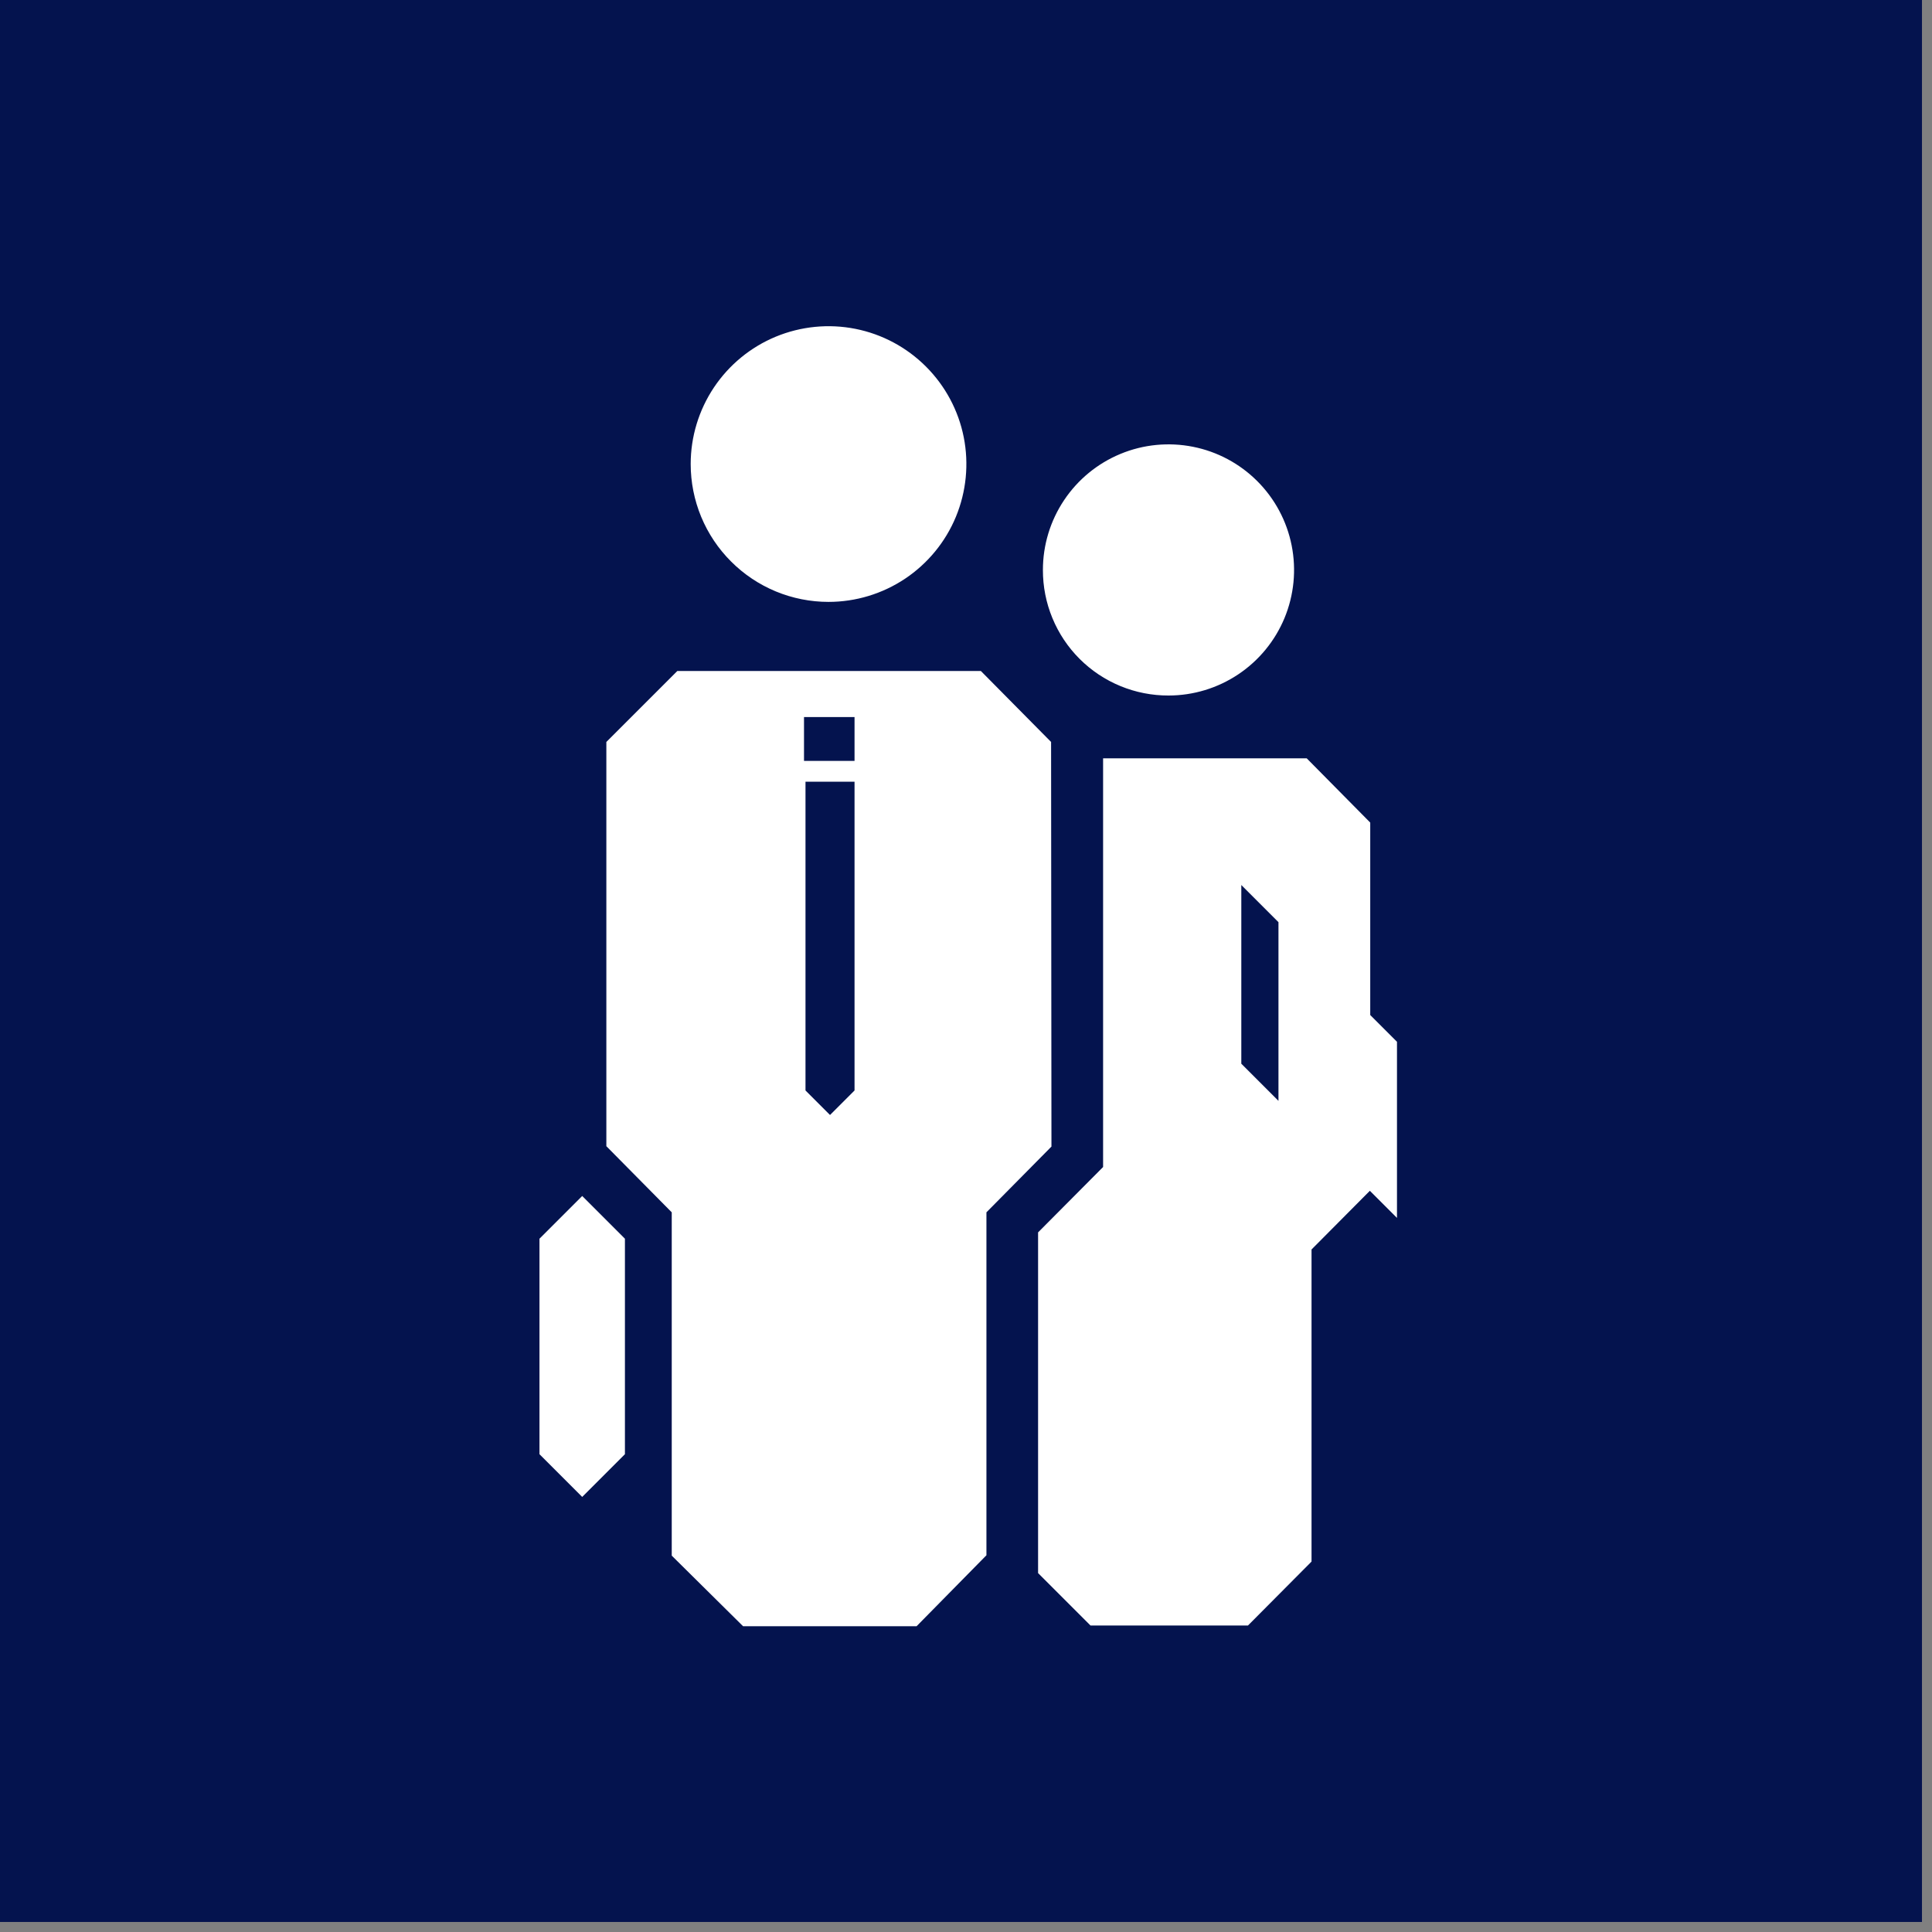 <svg width="52" height="52" viewBox="0 0 52 52" fill="none" xmlns="http://www.w3.org/2000/svg">
<rect x="0" y="0" width="52" height="52" fill="#808080" stroke="none"/>
<path d="M51.73 0H0V51.73H51.73V0Z" fill="#04134E"/>
<path d="M22.3 16.2C23.034 16.2 23.751 15.982 24.361 15.575C24.971 15.167 25.447 14.588 25.728 13.91C26.008 13.232 26.082 12.486 25.939 11.766C25.796 11.046 25.442 10.386 24.923 9.867C24.404 9.348 23.744 8.994 23.024 8.851C22.304 8.708 21.558 8.782 20.88 9.062C20.202 9.343 19.623 9.819 19.215 10.429C18.808 11.039 18.59 11.756 18.59 12.49C18.59 12.977 18.686 13.46 18.872 13.91C19.059 14.36 19.332 14.769 19.677 15.113C20.021 15.458 20.43 15.731 20.88 15.918C21.33 16.104 21.813 16.2 22.3 16.2Z" fill="white"/>
<path d="M14.52 33.34V39.14L15.67 40.29L16.82 39.14V33.34L15.67 32.19L14.52 33.34Z" fill="white"/>
<path d="M31.45 18.72C32.118 18.72 32.772 18.522 33.328 18.15C33.884 17.779 34.317 17.251 34.573 16.634C34.829 16.016 34.895 15.336 34.765 14.681C34.635 14.025 34.313 13.423 33.84 12.95C33.367 12.477 32.765 12.155 32.109 12.025C31.454 11.895 30.774 11.961 30.157 12.217C29.539 12.473 29.011 12.906 28.64 13.462C28.268 14.018 28.07 14.671 28.07 15.34C28.069 15.784 28.155 16.224 28.325 16.635C28.494 17.046 28.743 17.419 29.057 17.733C29.371 18.047 29.744 18.296 30.155 18.465C30.566 18.635 31.006 18.721 31.45 18.72Z" fill="white"/>
<path d="M36.88 27.32V22.14L35.17 20.41H29.69V31.41L27.94 33.17V42.34L29.35 43.75H33.59L35.3 42.03V33.63L36.87 32.05L37.6 32.78V28.04L36.88 27.32ZM34.41 29.63L33.41 28.63V23.82L34.41 24.82V29.63Z" fill="white"/>
<path d="M28.29 19.97L26.4 18.06H18.23L16.32 19.97V30.85L18.08 32.63V41.87L20 43.77H24.67L26.55 41.86V32.63L28.3 30.86L28.29 19.97ZM23 29.35L22.34 30.01L21.68 29.35V21.04H23V29.35ZM23 20.48H21.64V19.3H23V20.48Z" fill="white"/>
</svg>
